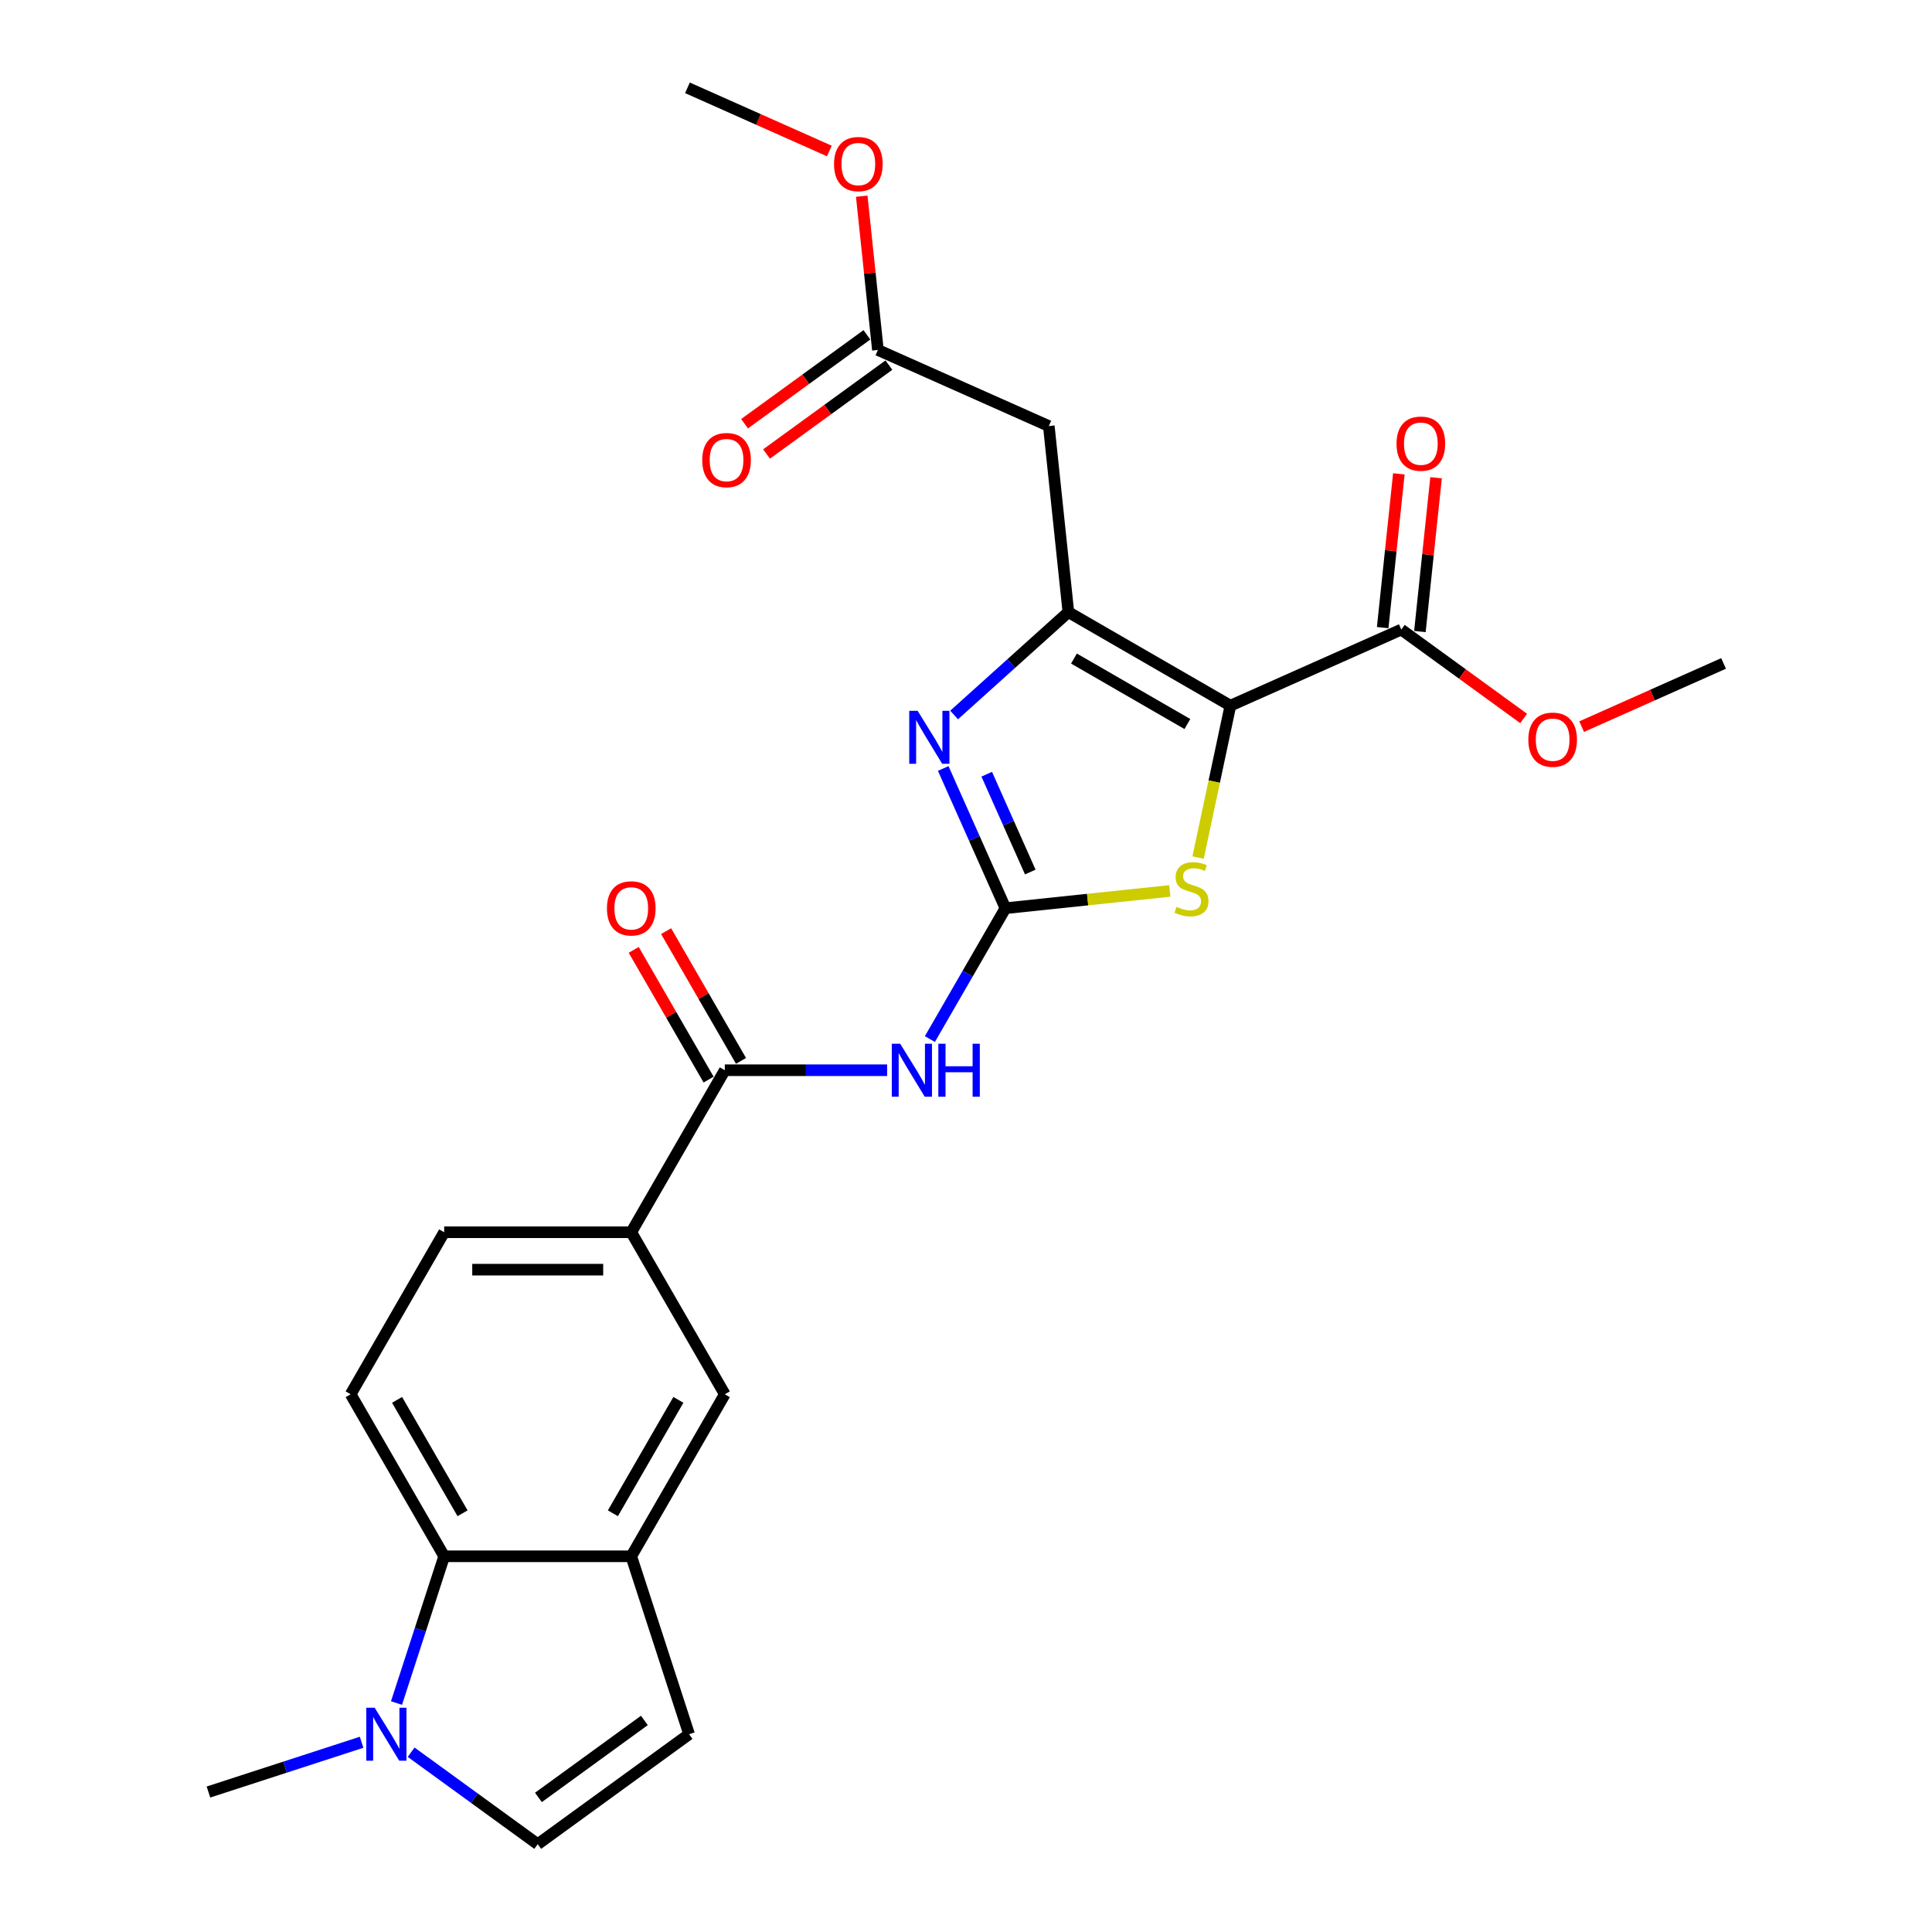 <?xml version='1.0' encoding='iso-8859-1'?>
<svg version='1.1' baseProfile='full'
              xmlns='http://www.w3.org/2000/svg'
                      xmlns:rdkit='http://www.rdkit.org/xml'
                      xmlns:xlink='http://www.w3.org/1999/xlink'
                  xml:space='preserve'
width='1000px' height='1000px' viewBox='0 0 1000 1000'>
<!-- END OF HEADER -->
<rect style='opacity:1.0;fill:#FFFFFF;stroke:none' width='1000' height='1000' x='0' y='0'> </rect>
<path class='bond-0' d='M 636.846,365.251 L 552.985,316.834' style='fill:none;fill-rule:evenodd;stroke:#000000;stroke-width:6px;stroke-linecap:butt;stroke-linejoin:miter;stroke-opacity:1' />
<path class='bond-0' d='M 614.583,374.76 L 555.881,340.868' style='fill:none;fill-rule:evenodd;stroke:#000000;stroke-width:6px;stroke-linecap:butt;stroke-linejoin:miter;stroke-opacity:1' />
<path class='bond-3' d='M 636.846,365.251 L 628.49,404.563' style='fill:none;fill-rule:evenodd;stroke:#000000;stroke-width:6px;stroke-linecap:butt;stroke-linejoin:miter;stroke-opacity:1' />
<path class='bond-3' d='M 628.49,404.563 L 620.134,443.875' style='fill:none;fill-rule:evenodd;stroke:#CCCC00;stroke-width:6px;stroke-linecap:butt;stroke-linejoin:miter;stroke-opacity:1' />
<path class='bond-8' d='M 636.846,365.251 L 725.308,325.865' style='fill:none;fill-rule:evenodd;stroke:#000000;stroke-width:6px;stroke-linecap:butt;stroke-linejoin:miter;stroke-opacity:1' />
<path class='bond-2' d='M 552.985,316.834 L 523.415,343.459' style='fill:none;fill-rule:evenodd;stroke:#000000;stroke-width:6px;stroke-linecap:butt;stroke-linejoin:miter;stroke-opacity:1' />
<path class='bond-2' d='M 523.415,343.459 L 493.844,370.084' style='fill:none;fill-rule:evenodd;stroke:#0000FF;stroke-width:6px;stroke-linecap:butt;stroke-linejoin:miter;stroke-opacity:1' />
<path class='bond-6' d='M 552.985,316.834 L 542.863,220.53' style='fill:none;fill-rule:evenodd;stroke:#000000;stroke-width:6px;stroke-linecap:butt;stroke-linejoin:miter;stroke-opacity:1' />
<path class='bond-1' d='M 520.409,470.09 L 562.954,465.619' style='fill:none;fill-rule:evenodd;stroke:#000000;stroke-width:6px;stroke-linecap:butt;stroke-linejoin:miter;stroke-opacity:1' />
<path class='bond-1' d='M 562.954,465.619 L 605.499,461.147' style='fill:none;fill-rule:evenodd;stroke:#CCCC00;stroke-width:6px;stroke-linecap:butt;stroke-linejoin:miter;stroke-opacity:1' />
<path class='bond-4' d='M 520.409,470.09 L 500.858,503.954' style='fill:none;fill-rule:evenodd;stroke:#000000;stroke-width:6px;stroke-linecap:butt;stroke-linejoin:miter;stroke-opacity:1' />
<path class='bond-4' d='M 500.858,503.954 L 481.306,537.819' style='fill:none;fill-rule:evenodd;stroke:#0000FF;stroke-width:6px;stroke-linecap:butt;stroke-linejoin:miter;stroke-opacity:1' />
<path class='bond-26' d='M 520.409,470.09 L 504.308,433.926' style='fill:none;fill-rule:evenodd;stroke:#000000;stroke-width:6px;stroke-linecap:butt;stroke-linejoin:miter;stroke-opacity:1' />
<path class='bond-26' d='M 504.308,433.926 L 488.206,397.761' style='fill:none;fill-rule:evenodd;stroke:#0000FF;stroke-width:6px;stroke-linecap:butt;stroke-linejoin:miter;stroke-opacity:1' />
<path class='bond-26' d='M 533.271,451.364 L 522,426.048' style='fill:none;fill-rule:evenodd;stroke:#000000;stroke-width:6px;stroke-linecap:butt;stroke-linejoin:miter;stroke-opacity:1' />
<path class='bond-26' d='M 522,426.048 L 510.729,400.733' style='fill:none;fill-rule:evenodd;stroke:#0000FF;stroke-width:6px;stroke-linecap:butt;stroke-linejoin:miter;stroke-opacity:1' />
<path class='bond-5' d='M 459.171,553.951 L 417.165,553.951' style='fill:none;fill-rule:evenodd;stroke:#0000FF;stroke-width:6px;stroke-linecap:butt;stroke-linejoin:miter;stroke-opacity:1' />
<path class='bond-5' d='M 417.165,553.951 L 375.158,553.951' style='fill:none;fill-rule:evenodd;stroke:#000000;stroke-width:6px;stroke-linecap:butt;stroke-linejoin:miter;stroke-opacity:1' />
<path class='bond-13' d='M 375.158,553.951 L 326.741,637.812' style='fill:none;fill-rule:evenodd;stroke:#000000;stroke-width:6px;stroke-linecap:butt;stroke-linejoin:miter;stroke-opacity:1' />
<path class='bond-17' d='M 383.544,549.109 L 364.161,515.536' style='fill:none;fill-rule:evenodd;stroke:#000000;stroke-width:6px;stroke-linecap:butt;stroke-linejoin:miter;stroke-opacity:1' />
<path class='bond-17' d='M 364.161,515.536 L 344.777,481.962' style='fill:none;fill-rule:evenodd;stroke:#FF0000;stroke-width:6px;stroke-linecap:butt;stroke-linejoin:miter;stroke-opacity:1' />
<path class='bond-17' d='M 366.772,558.793 L 347.389,525.219' style='fill:none;fill-rule:evenodd;stroke:#000000;stroke-width:6px;stroke-linecap:butt;stroke-linejoin:miter;stroke-opacity:1' />
<path class='bond-17' d='M 347.389,525.219 L 328.005,491.646' style='fill:none;fill-rule:evenodd;stroke:#FF0000;stroke-width:6px;stroke-linecap:butt;stroke-linejoin:miter;stroke-opacity:1' />
<path class='bond-15' d='M 542.863,220.53 L 454.401,181.144' style='fill:none;fill-rule:evenodd;stroke:#000000;stroke-width:6px;stroke-linecap:butt;stroke-linejoin:miter;stroke-opacity:1' />
<path class='bond-7' d='M 205.226,881.495 L 217.567,843.514' style='fill:none;fill-rule:evenodd;stroke:#0000FF;stroke-width:6px;stroke-linecap:butt;stroke-linejoin:miter;stroke-opacity:1' />
<path class='bond-7' d='M 217.567,843.514 L 229.907,805.533' style='fill:none;fill-rule:evenodd;stroke:#000000;stroke-width:6px;stroke-linecap:butt;stroke-linejoin:miter;stroke-opacity:1' />
<path class='bond-23' d='M 187.163,901.794 L 147.526,914.672' style='fill:none;fill-rule:evenodd;stroke:#0000FF;stroke-width:6px;stroke-linecap:butt;stroke-linejoin:miter;stroke-opacity:1' />
<path class='bond-23' d='M 147.526,914.672 L 107.889,927.551' style='fill:none;fill-rule:evenodd;stroke:#000000;stroke-width:6px;stroke-linecap:butt;stroke-linejoin:miter;stroke-opacity:1' />
<path class='bond-28' d='M 212.805,906.943 L 245.565,930.744' style='fill:none;fill-rule:evenodd;stroke:#0000FF;stroke-width:6px;stroke-linecap:butt;stroke-linejoin:miter;stroke-opacity:1' />
<path class='bond-28' d='M 245.565,930.744 L 278.324,954.545' style='fill:none;fill-rule:evenodd;stroke:#000000;stroke-width:6px;stroke-linecap:butt;stroke-linejoin:miter;stroke-opacity:1' />
<path class='bond-19' d='M 734.938,326.877 L 739.121,287.082' style='fill:none;fill-rule:evenodd;stroke:#000000;stroke-width:6px;stroke-linecap:butt;stroke-linejoin:miter;stroke-opacity:1' />
<path class='bond-19' d='M 739.121,287.082 L 743.304,247.287' style='fill:none;fill-rule:evenodd;stroke:#FF0000;stroke-width:6px;stroke-linecap:butt;stroke-linejoin:miter;stroke-opacity:1' />
<path class='bond-19' d='M 715.678,324.852 L 719.86,285.057' style='fill:none;fill-rule:evenodd;stroke:#000000;stroke-width:6px;stroke-linecap:butt;stroke-linejoin:miter;stroke-opacity:1' />
<path class='bond-19' d='M 719.86,285.057 L 724.043,245.262' style='fill:none;fill-rule:evenodd;stroke:#FF0000;stroke-width:6px;stroke-linecap:butt;stroke-linejoin:miter;stroke-opacity:1' />
<path class='bond-21' d='M 725.308,325.865 L 756.974,348.871' style='fill:none;fill-rule:evenodd;stroke:#000000;stroke-width:6px;stroke-linecap:butt;stroke-linejoin:miter;stroke-opacity:1' />
<path class='bond-21' d='M 756.974,348.871 L 788.639,371.877' style='fill:none;fill-rule:evenodd;stroke:#FF0000;stroke-width:6px;stroke-linecap:butt;stroke-linejoin:miter;stroke-opacity:1' />
<path class='bond-9' d='M 326.741,805.533 L 375.158,721.673' style='fill:none;fill-rule:evenodd;stroke:#000000;stroke-width:6px;stroke-linecap:butt;stroke-linejoin:miter;stroke-opacity:1' />
<path class='bond-9' d='M 317.232,783.271 L 351.124,724.568' style='fill:none;fill-rule:evenodd;stroke:#000000;stroke-width:6px;stroke-linecap:butt;stroke-linejoin:miter;stroke-opacity:1' />
<path class='bond-12' d='M 326.741,805.533 L 356.665,897.628' style='fill:none;fill-rule:evenodd;stroke:#000000;stroke-width:6px;stroke-linecap:butt;stroke-linejoin:miter;stroke-opacity:1' />
<path class='bond-27' d='M 326.741,805.533 L 229.907,805.533' style='fill:none;fill-rule:evenodd;stroke:#000000;stroke-width:6px;stroke-linecap:butt;stroke-linejoin:miter;stroke-opacity:1' />
<path class='bond-10' d='M 229.907,805.533 L 181.49,721.673' style='fill:none;fill-rule:evenodd;stroke:#000000;stroke-width:6px;stroke-linecap:butt;stroke-linejoin:miter;stroke-opacity:1' />
<path class='bond-10' d='M 239.417,783.271 L 205.525,724.568' style='fill:none;fill-rule:evenodd;stroke:#000000;stroke-width:6px;stroke-linecap:butt;stroke-linejoin:miter;stroke-opacity:1' />
<path class='bond-11' d='M 278.324,954.545 L 356.665,897.628' style='fill:none;fill-rule:evenodd;stroke:#000000;stroke-width:6px;stroke-linecap:butt;stroke-linejoin:miter;stroke-opacity:1' />
<path class='bond-11' d='M 278.692,930.34 L 333.53,890.497' style='fill:none;fill-rule:evenodd;stroke:#000000;stroke-width:6px;stroke-linecap:butt;stroke-linejoin:miter;stroke-opacity:1' />
<path class='bond-14' d='M 326.741,637.812 L 375.158,721.673' style='fill:none;fill-rule:evenodd;stroke:#000000;stroke-width:6px;stroke-linecap:butt;stroke-linejoin:miter;stroke-opacity:1' />
<path class='bond-18' d='M 326.741,637.812 L 229.907,637.812' style='fill:none;fill-rule:evenodd;stroke:#000000;stroke-width:6px;stroke-linecap:butt;stroke-linejoin:miter;stroke-opacity:1' />
<path class='bond-18' d='M 312.216,657.179 L 244.432,657.179' style='fill:none;fill-rule:evenodd;stroke:#000000;stroke-width:6px;stroke-linecap:butt;stroke-linejoin:miter;stroke-opacity:1' />
<path class='bond-20' d='M 448.709,173.31 L 417.044,196.316' style='fill:none;fill-rule:evenodd;stroke:#000000;stroke-width:6px;stroke-linecap:butt;stroke-linejoin:miter;stroke-opacity:1' />
<path class='bond-20' d='M 417.044,196.316 L 385.378,219.323' style='fill:none;fill-rule:evenodd;stroke:#FF0000;stroke-width:6px;stroke-linecap:butt;stroke-linejoin:miter;stroke-opacity:1' />
<path class='bond-20' d='M 460.093,188.978 L 428.427,211.984' style='fill:none;fill-rule:evenodd;stroke:#000000;stroke-width:6px;stroke-linecap:butt;stroke-linejoin:miter;stroke-opacity:1' />
<path class='bond-20' d='M 428.427,211.984 L 396.762,234.991' style='fill:none;fill-rule:evenodd;stroke:#FF0000;stroke-width:6px;stroke-linecap:butt;stroke-linejoin:miter;stroke-opacity:1' />
<path class='bond-22' d='M 454.401,181.144 L 450.218,141.349' style='fill:none;fill-rule:evenodd;stroke:#000000;stroke-width:6px;stroke-linecap:butt;stroke-linejoin:miter;stroke-opacity:1' />
<path class='bond-22' d='M 450.218,141.349 L 446.036,101.554' style='fill:none;fill-rule:evenodd;stroke:#FF0000;stroke-width:6px;stroke-linecap:butt;stroke-linejoin:miter;stroke-opacity:1' />
<path class='bond-16' d='M 181.49,721.673 L 229.907,637.812' style='fill:none;fill-rule:evenodd;stroke:#000000;stroke-width:6px;stroke-linecap:butt;stroke-linejoin:miter;stroke-opacity:1' />
<path class='bond-24' d='M 818.658,376.1 L 855.384,359.748' style='fill:none;fill-rule:evenodd;stroke:#FF0000;stroke-width:6px;stroke-linecap:butt;stroke-linejoin:miter;stroke-opacity:1' />
<path class='bond-24' d='M 855.384,359.748 L 892.111,343.396' style='fill:none;fill-rule:evenodd;stroke:#000000;stroke-width:6px;stroke-linecap:butt;stroke-linejoin:miter;stroke-opacity:1' />
<path class='bond-25' d='M 429.27,78.158 L 392.543,61.806' style='fill:none;fill-rule:evenodd;stroke:#FF0000;stroke-width:6px;stroke-linecap:butt;stroke-linejoin:miter;stroke-opacity:1' />
<path class='bond-25' d='M 392.543,61.806 L 355.817,45.455' style='fill:none;fill-rule:evenodd;stroke:#000000;stroke-width:6px;stroke-linecap:butt;stroke-linejoin:miter;stroke-opacity:1' />
<path  class='atom-3' d='M 474.962 367.916
L 483.948 382.442
Q 484.839 383.875, 486.272 386.47
Q 487.705 389.065, 487.782 389.22
L 487.782 367.916
L 491.423 367.916
L 491.423 395.34
L 487.666 395.34
L 478.022 379.459
Q 476.898 377.6, 475.698 375.469
Q 474.535 373.339, 474.187 372.681
L 474.187 395.34
L 470.623 395.34
L 470.623 367.916
L 474.962 367.916
' fill='#0000FF'/>
<path  class='atom-4' d='M 608.966 469.381
Q 609.276 469.497, 610.554 470.039
Q 611.832 470.581, 613.227 470.93
Q 614.66 471.24, 616.054 471.24
Q 618.65 471.24, 620.16 470
Q 621.671 468.722, 621.671 466.514
Q 621.671 465.004, 620.896 464.074
Q 620.16 463.145, 618.998 462.641
Q 617.836 462.138, 615.899 461.557
Q 613.459 460.821, 611.987 460.123
Q 610.554 459.426, 609.508 457.954
Q 608.501 456.482, 608.501 454.003
Q 608.501 450.556, 610.825 448.426
Q 613.188 446.296, 617.836 446.296
Q 621.012 446.296, 624.615 447.806
L 623.724 450.789
Q 620.431 449.433, 617.952 449.433
Q 615.28 449.433, 613.808 450.556
Q 612.336 451.641, 612.375 453.539
Q 612.375 455.011, 613.111 455.901
Q 613.885 456.792, 614.97 457.296
Q 616.093 457.799, 617.952 458.38
Q 620.431 459.155, 621.903 459.93
Q 623.375 460.704, 624.421 462.292
Q 625.505 463.842, 625.505 466.514
Q 625.505 470.31, 622.949 472.363
Q 620.431 474.377, 616.209 474.377
Q 613.769 474.377, 611.91 473.835
Q 610.089 473.332, 607.92 472.441
L 608.966 469.381
' fill='#CCCC00'/>
<path  class='atom-5' d='M 465.931 540.239
L 474.917 554.765
Q 475.808 556.198, 477.241 558.793
Q 478.674 561.388, 478.751 561.543
L 478.751 540.239
L 482.392 540.239
L 482.392 567.663
L 478.635 567.663
L 468.99 551.782
Q 467.867 549.923, 466.666 547.792
Q 465.504 545.662, 465.156 545.004
L 465.156 567.663
L 461.592 567.663
L 461.592 540.239
L 465.931 540.239
' fill='#0000FF'/>
<path  class='atom-5' d='M 485.685 540.239
L 489.403 540.239
L 489.403 551.898
L 503.425 551.898
L 503.425 540.239
L 507.143 540.239
L 507.143 567.663
L 503.425 567.663
L 503.425 554.997
L 489.403 554.997
L 489.403 567.663
L 485.685 567.663
L 485.685 540.239
' fill='#0000FF'/>
<path  class='atom-8' d='M 193.922 883.916
L 202.908 898.441
Q 203.799 899.874, 205.232 902.47
Q 206.665 905.065, 206.743 905.22
L 206.743 883.916
L 210.384 883.916
L 210.384 911.34
L 206.627 911.34
L 196.982 895.459
Q 195.859 893.6, 194.658 891.469
Q 193.496 889.339, 193.147 888.68
L 193.147 911.34
L 189.584 911.34
L 189.584 883.916
L 193.922 883.916
' fill='#0000FF'/>
<path  class='atom-18' d='M 314.153 470.168
Q 314.153 463.583, 317.406 459.903
Q 320.66 456.224, 326.741 456.224
Q 332.822 456.224, 336.076 459.903
Q 339.33 463.583, 339.33 470.168
Q 339.33 476.83, 336.037 480.626
Q 332.745 484.383, 326.741 484.383
Q 320.699 484.383, 317.406 480.626
Q 314.153 476.869, 314.153 470.168
M 326.741 481.284
Q 330.925 481.284, 333.171 478.496
Q 335.456 475.668, 335.456 470.168
Q 335.456 464.784, 333.171 462.073
Q 330.925 459.322, 326.741 459.322
Q 322.558 459.322, 320.273 462.034
Q 318.026 464.745, 318.026 470.168
Q 318.026 475.707, 320.273 478.496
Q 322.558 481.284, 326.741 481.284
' fill='#FF0000'/>
<path  class='atom-20' d='M 722.842 229.639
Q 722.842 223.054, 726.095 219.374
Q 729.349 215.694, 735.43 215.694
Q 741.511 215.694, 744.765 219.374
Q 748.018 223.054, 748.018 229.639
Q 748.018 236.301, 744.726 240.097
Q 741.434 243.854, 735.43 243.854
Q 729.388 243.854, 726.095 240.097
Q 722.842 236.339, 722.842 229.639
M 735.43 240.755
Q 739.613 240.755, 741.86 237.966
Q 744.145 235.139, 744.145 229.639
Q 744.145 224.255, 741.86 221.543
Q 739.613 218.793, 735.43 218.793
Q 731.247 218.793, 728.961 221.504
Q 726.715 224.216, 726.715 229.639
Q 726.715 235.177, 728.961 237.966
Q 731.247 240.755, 735.43 240.755
' fill='#FF0000'/>
<path  class='atom-21' d='M 363.472 238.139
Q 363.472 231.554, 366.726 227.875
Q 369.979 224.195, 376.061 224.195
Q 382.142 224.195, 385.395 227.875
Q 388.649 231.554, 388.649 238.139
Q 388.649 244.801, 385.357 248.597
Q 382.064 252.354, 376.061 252.354
Q 370.018 252.354, 366.726 248.597
Q 363.472 244.84, 363.472 238.139
M 376.061 249.256
Q 380.244 249.256, 382.49 246.467
Q 384.776 243.639, 384.776 238.139
Q 384.776 232.755, 382.49 230.044
Q 380.244 227.294, 376.061 227.294
Q 371.877 227.294, 369.592 230.005
Q 367.345 232.716, 367.345 238.139
Q 367.345 243.678, 369.592 246.467
Q 371.877 249.256, 376.061 249.256
' fill='#FF0000'/>
<path  class='atom-22' d='M 791.06 382.86
Q 791.06 376.275, 794.314 372.595
Q 797.567 368.916, 803.648 368.916
Q 809.73 368.916, 812.983 372.595
Q 816.237 376.275, 816.237 382.86
Q 816.237 389.522, 812.944 393.318
Q 809.652 397.075, 803.648 397.075
Q 797.606 397.075, 794.314 393.318
Q 791.06 389.561, 791.06 382.86
M 803.648 393.976
Q 807.832 393.976, 810.078 391.187
Q 812.363 388.36, 812.363 382.86
Q 812.363 377.476, 810.078 374.764
Q 807.832 372.014, 803.648 372.014
Q 799.465 372.014, 797.18 374.726
Q 794.933 377.437, 794.933 382.86
Q 794.933 388.399, 797.18 391.187
Q 799.465 393.976, 803.648 393.976
' fill='#FF0000'/>
<path  class='atom-23' d='M 431.691 84.918
Q 431.691 78.333, 434.944 74.653
Q 438.198 70.974, 444.279 70.974
Q 450.36 70.974, 453.614 74.653
Q 456.867 78.333, 456.867 84.918
Q 456.867 91.58, 453.575 95.376
Q 450.283 99.133, 444.279 99.133
Q 438.237 99.133, 434.944 95.376
Q 431.691 91.619, 431.691 84.918
M 444.279 96.034
Q 448.462 96.034, 450.709 93.246
Q 452.994 90.418, 452.994 84.918
Q 452.994 79.534, 450.709 76.823
Q 448.462 74.073, 444.279 74.073
Q 440.096 74.073, 437.81 76.784
Q 435.564 79.495, 435.564 84.918
Q 435.564 90.457, 437.81 93.246
Q 440.096 96.034, 444.279 96.034
' fill='#FF0000'/>
</svg>
